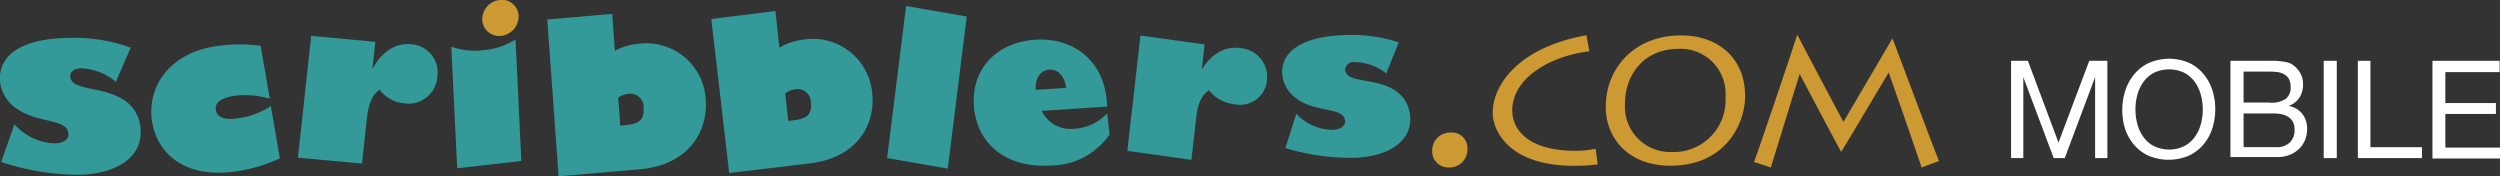 <svg id="stuff" xmlns="http://www.w3.org/2000/svg" width="312" height="22" viewBox="0 0 312 22"><rect x="0" y="0" width="312" height="22" fill="#333333" stroke="none"/><title>scribblers.com-mobile</title><path d="M253.08,7.59l3.82,10.2,3.84-10.2H263V19.73h-1.53V9.63h0l-3.79,10.1h-1.38l-3.79-10.1h0v10.1h-1.53V7.59h2.21Z" fill="#fff"/><path d="M265.25,11.27a6,6,0,0,1,1.1-2,5.34,5.34,0,0,1,1.82-1.41,6.35,6.35,0,0,1,5.07,0A5.36,5.36,0,0,1,275,9.24a6,6,0,0,1,1.1,2,8,8,0,0,1,0,4.78,6,6,0,0,1-1.1,2,5.26,5.26,0,0,1-1.82,1.4,6.45,6.45,0,0,1-5.07,0,5.25,5.25,0,0,1-1.82-1.4,6,6,0,0,1-1.1-2A8,8,0,0,1,265.25,11.27Zm1.49,4.2a4.91,4.91,0,0,0,.75,1.61,3.83,3.83,0,0,0,1.31,1.15,4.4,4.4,0,0,0,3.81,0,3.83,3.83,0,0,0,1.31-1.15,4.93,4.93,0,0,0,.75-1.61,7,7,0,0,0,0-3.62,4.93,4.93,0,0,0-.75-1.61,3.82,3.82,0,0,0-1.31-1.15,4.4,4.4,0,0,0-3.81,0,3.82,3.82,0,0,0-1.31,1.15,4.91,4.91,0,0,0-.75,1.61A7,7,0,0,0,266.74,15.47Z" fill="#fff"/><path d="M282.83,7.59h0.84c0.3,0,.6,0,0.89.05a6.8,6.8,0,0,1,.82.13A2.09,2.09,0,0,1,286,8a3.15,3.15,0,0,1,1,1,2.74,2.74,0,0,1,.42,1.55,3,3,0,0,1-.47,1.67,2.75,2.75,0,0,1-1.33,1v0a2.8,2.8,0,0,1,1.72,1,3.05,3.05,0,0,1,.59,1.9,3.61,3.61,0,0,1-.24,1.29,3.23,3.23,0,0,1-.71,1.11,3.52,3.52,0,0,1-1.16.78,4,4,0,0,1-1.59.3h-5.87V7.59h4.4Zm0.44,5.22a3.19,3.19,0,0,0,2-.48,1.75,1.75,0,0,0,.6-1.45,2.15,2.15,0,0,0-.2-1,1.46,1.46,0,0,0-.56-0.58A2.21,2.21,0,0,0,284.27,9a7.81,7.81,0,0,0-1-.06H280v3.86h3.23Zm0.82,5.56a2.32,2.32,0,0,0,1.67-.58,2.11,2.11,0,0,0,.6-1.6,2,2,0,0,0-.22-1,1.72,1.72,0,0,0-.59-0.62,2.45,2.45,0,0,0-.84-0.32,5.1,5.1,0,0,0-1-.09H280v4.2h4Z" fill="#fff"/><path d="M291.63,7.59V19.73H290V7.59h1.62Z" fill="#fff"/><path d="M295.83,7.59V18.37h6.43v1.36h-8V7.59h1.62Z" fill="#fff"/><path d="M311.95,7.59V9h-6.77v3.86h6.31v1.36h-6.31v4.2H312v1.36h-8.43V7.59h8.38Z" fill="#fff"/><g id="_dot-com_gr._" data-name="&lt;dot-com gr.&gt;"><g id="com_gr." data-name="com gr."><path id="_M_Compound_Path_" data-name="&lt;M Compound Path&gt;" d="M218.9,20.22c0.39-.94,5.23-15.25,5.36-15.79h0.1c0.71,1.41,5,9.5,5.7,10.78,0.76-1.25,5.65-9.66,6.07-10.34h0.08c0.71,1.8,4.81,12.87,5.78,15.22l-2.17.81c-0.55-1.67-3.79-11-4.11-11.85-0.76,1.23-4.89,8.25-5.91,9.87h-0.05c-1.33-2.48-4.11-7.68-5.15-9.69C224.18,10.61,221.28,20,221,20.9Z" fill="#c93"/><path id="_O_Compound_Path_" data-name="&lt; O Compound Path&gt;" d="M200.4,13.35c0-4.93,3.64-8.93,9.39-8.93,4.6,0,8,2.79,8,7.57,0,3.47-2.46,8.69-9.31,8.69C203.25,20.69,200.4,17.27,200.4,13.35Zm14.94-1.25a5.6,5.6,0,0,0-5.89-6c-4.16,0-6.65,3.08-6.65,6.87a5.65,5.65,0,0,0,5.86,6A6.47,6.47,0,0,0,215.34,12.1Z" fill="#c93"/><path id="_C_Compound_Path_" data-name="&lt;C Compound Path&gt;" d="M199.39,20.51a20.12,20.12,0,0,1-3,.18c-8.11,0-10.1-4.44-10.1-6.58,0-3.76,3.56-8.28,11.7-9.71l0.37,2c-5.18.63-9.63,3.5-9.63,7.36,0,2.61,2.22,5.06,7.9,5.06a12.15,12.15,0,0,0,2.51-.26Z" fill="#c93"/></g><path id="_dot_Path_" data-name="&lt;dot Path&gt;" d="M180.8,20.9a2.25,2.25,0,0,0,2.34-2.36,1.94,1.94,0,0,0-2.07-2,2.24,2.24,0,0,0-2.33,2.36A2,2,0,0,0,180.8,20.9Z" fill="#c93"/></g><g id="_scribblers_gr._" data-name="&lt;scribblers gr.&gt;"><g id="scribblers_gr" data-name="scribblers gr"><path id="_s_Path_" data-name="&lt;s Path&gt;" d="M160.41,18.47a27.28,27.28,0,0,0,8.92,1.21c3.79-.19,7-1.95,6.64-5.29a4.12,4.12,0,0,0-1.52-2.85c-2.52-2-6.4-1-6.58-2.84a1.05,1.05,0,0,1,1.24-.95A6.52,6.52,0,0,1,173,9.16l1.56-3.87a18.83,18.83,0,0,0-7.22-.89c-4.93.25-7.6,2.11-7.3,5a4.12,4.12,0,0,0,1.56,2.75c2.46,2,6.08,1.13,6.26,2.91,0.06,0.63-.52,1.09-1.46,1.14a6.27,6.27,0,0,1-4.62-2Z" fill="#399" fill-rule="evenodd"/><path id="_r_Path_" data-name="&lt;r Path&gt;" d="M150.33,5.55l-8-1.12-1.64,14.4,8,1.12,0.61-5.36c0.2-1.76.72-2.79,1.59-3.31A4.6,4.6,0,0,0,154,13a3.37,3.37,0,0,0,4.12-3,3.61,3.61,0,0,0-3.32-4c-1.88-.26-3.55.65-4.74,2.58H150Z" fill="#399" fill-rule="evenodd"/><path id="_e_Compound_Path_" data-name="&lt;e Compound Path&gt;" d="M129.28,11.21c-0.15-1.42.6-2.45,1.66-2.52s1.95,0.81,2.11,2.28Zm8.9,2.92A6,6,0,0,1,134,16.07a4,4,0,0,1-4-2.23l8.18-.54c-0.19-5.68-4.16-8.66-9-8.34s-8,3.72-7.63,8.27c0.34,4.83,4.15,7.78,9.59,7.42a8.93,8.93,0,0,0,7.33-3.86Z" fill="#399" fill-rule="evenodd"/><polygon id="_l_Path_" data-name="&lt;l Path&gt;" points="118.28 21.04 120.65 2.06 113.08 0.75 110.71 19.73 118.28 21.04" fill="#399" fill-rule="evenodd"/><path id="_b_Compound_Path_" data-name="&lt;b Compound Path&gt;" d="M98.37,15.1L98,11.66a2.62,2.62,0,0,1,1.26-.52,1.66,1.66,0,0,1,1.94,1.63c0.22,1.91-1,2.11-2.61,2.3ZM96.77,1.37l-8,1L91,21.59l10-1.19c6.45-.77,8.26-5.33,7.85-8.83a7.44,7.44,0,0,0-8.58-6.63,7.85,7.85,0,0,0-3,1Z" fill="#399" fill-rule="evenodd"/><path id="_b_Compound_Path_2" data-name="&lt;b Compound Path&gt;" d="M77.41,15.68l-0.26-3.49a2.67,2.67,0,0,1,1.29-.48,1.66,1.66,0,0,1,1.88,1.71c0.14,1.94-1.09,2.1-2.72,2.24Zm-1-13.95-8.11.7L69.71,22l10.09-.87c6.52-.56,8.54-5.12,8.28-8.67a7.42,7.42,0,0,0-8.35-7,7.91,7.91,0,0,0-3,.87Z" fill="#399" fill-rule="evenodd"/><g id="i_gr." data-name="i gr."><path id="_stem_Path_" data-name="&lt;stem Path&gt;" d="M64.34,4.92a8.53,8.53,0,0,1-3.86,1.32,8.7,8.7,0,0,1-4.16-.41L57.06,21l8-.91Z" fill="#399" fill-rule="evenodd"/><path id="_dot_Path_2" data-name="&lt;dot Path&gt;" d="M60.18,2.47a2.11,2.11,0,0,0,2.4,2A2.44,2.44,0,0,0,64.72,2,2.07,2.07,0,0,0,62.36,0,2.44,2.44,0,0,0,60.18,2.47Z" fill="#c93" fill-rule="evenodd"/></g><path id="_r_Path_2" data-name="&lt;r Path&gt;" d="M46.84,5.22l-8-.74L37.18,19.68l8,0.74,0.61-5.66c0.2-1.86.72-3,1.59-3.56a4.27,4.27,0,0,0,3.09,1.7,3.61,3.61,0,0,0,4.12-3.38,3.52,3.52,0,0,0-3.32-4c-1.89-.17-3.55.87-4.74,3H46.49Z" fill="#399" fill-rule="evenodd"/><path id="_c_Path_" data-name="&lt;c Path&gt;" d="M32.53,5.71a20.48,20.48,0,0,0-5.92.11C21,6.8,18.26,11,19,15.29c0.63,3.7,3.94,7.27,11.06,6a19.29,19.29,0,0,0,4.87-1.53L33.8,13.24a9.92,9.92,0,0,1-3.87,1.49c-1.82.32-2.86-.06-3-1s0.7-1.49,2.2-1.76a10.93,10.93,0,0,1,4.54.35Z" fill="#399" fill-rule="evenodd"/><path id="_s_Path_2" data-name="&lt;s Path&gt;" d="M0.15,20.21A30.31,30.31,0,0,0,10,21.81c4.22-.11,7.83-2,7.55-5.71A4.6,4.6,0,0,0,16,12.88c-2.75-2.32-7.09-1.34-7.24-3.36,0-.59.53-1,1.4-1a7.23,7.23,0,0,1,4.3,1.69l1.85-4.27a20.9,20.9,0,0,0-8-1.2C2.79,4.85-.24,6.84,0,10.13a4.6,4.6,0,0,0,1.66,3.11c2.68,2.27,6.73,1.43,6.88,3.43,0.05,0.7-.6,1.2-1.66,1.22a7,7,0,0,1-5.08-2.38Z" fill="#399" fill-rule="evenodd"/></g></g></svg>